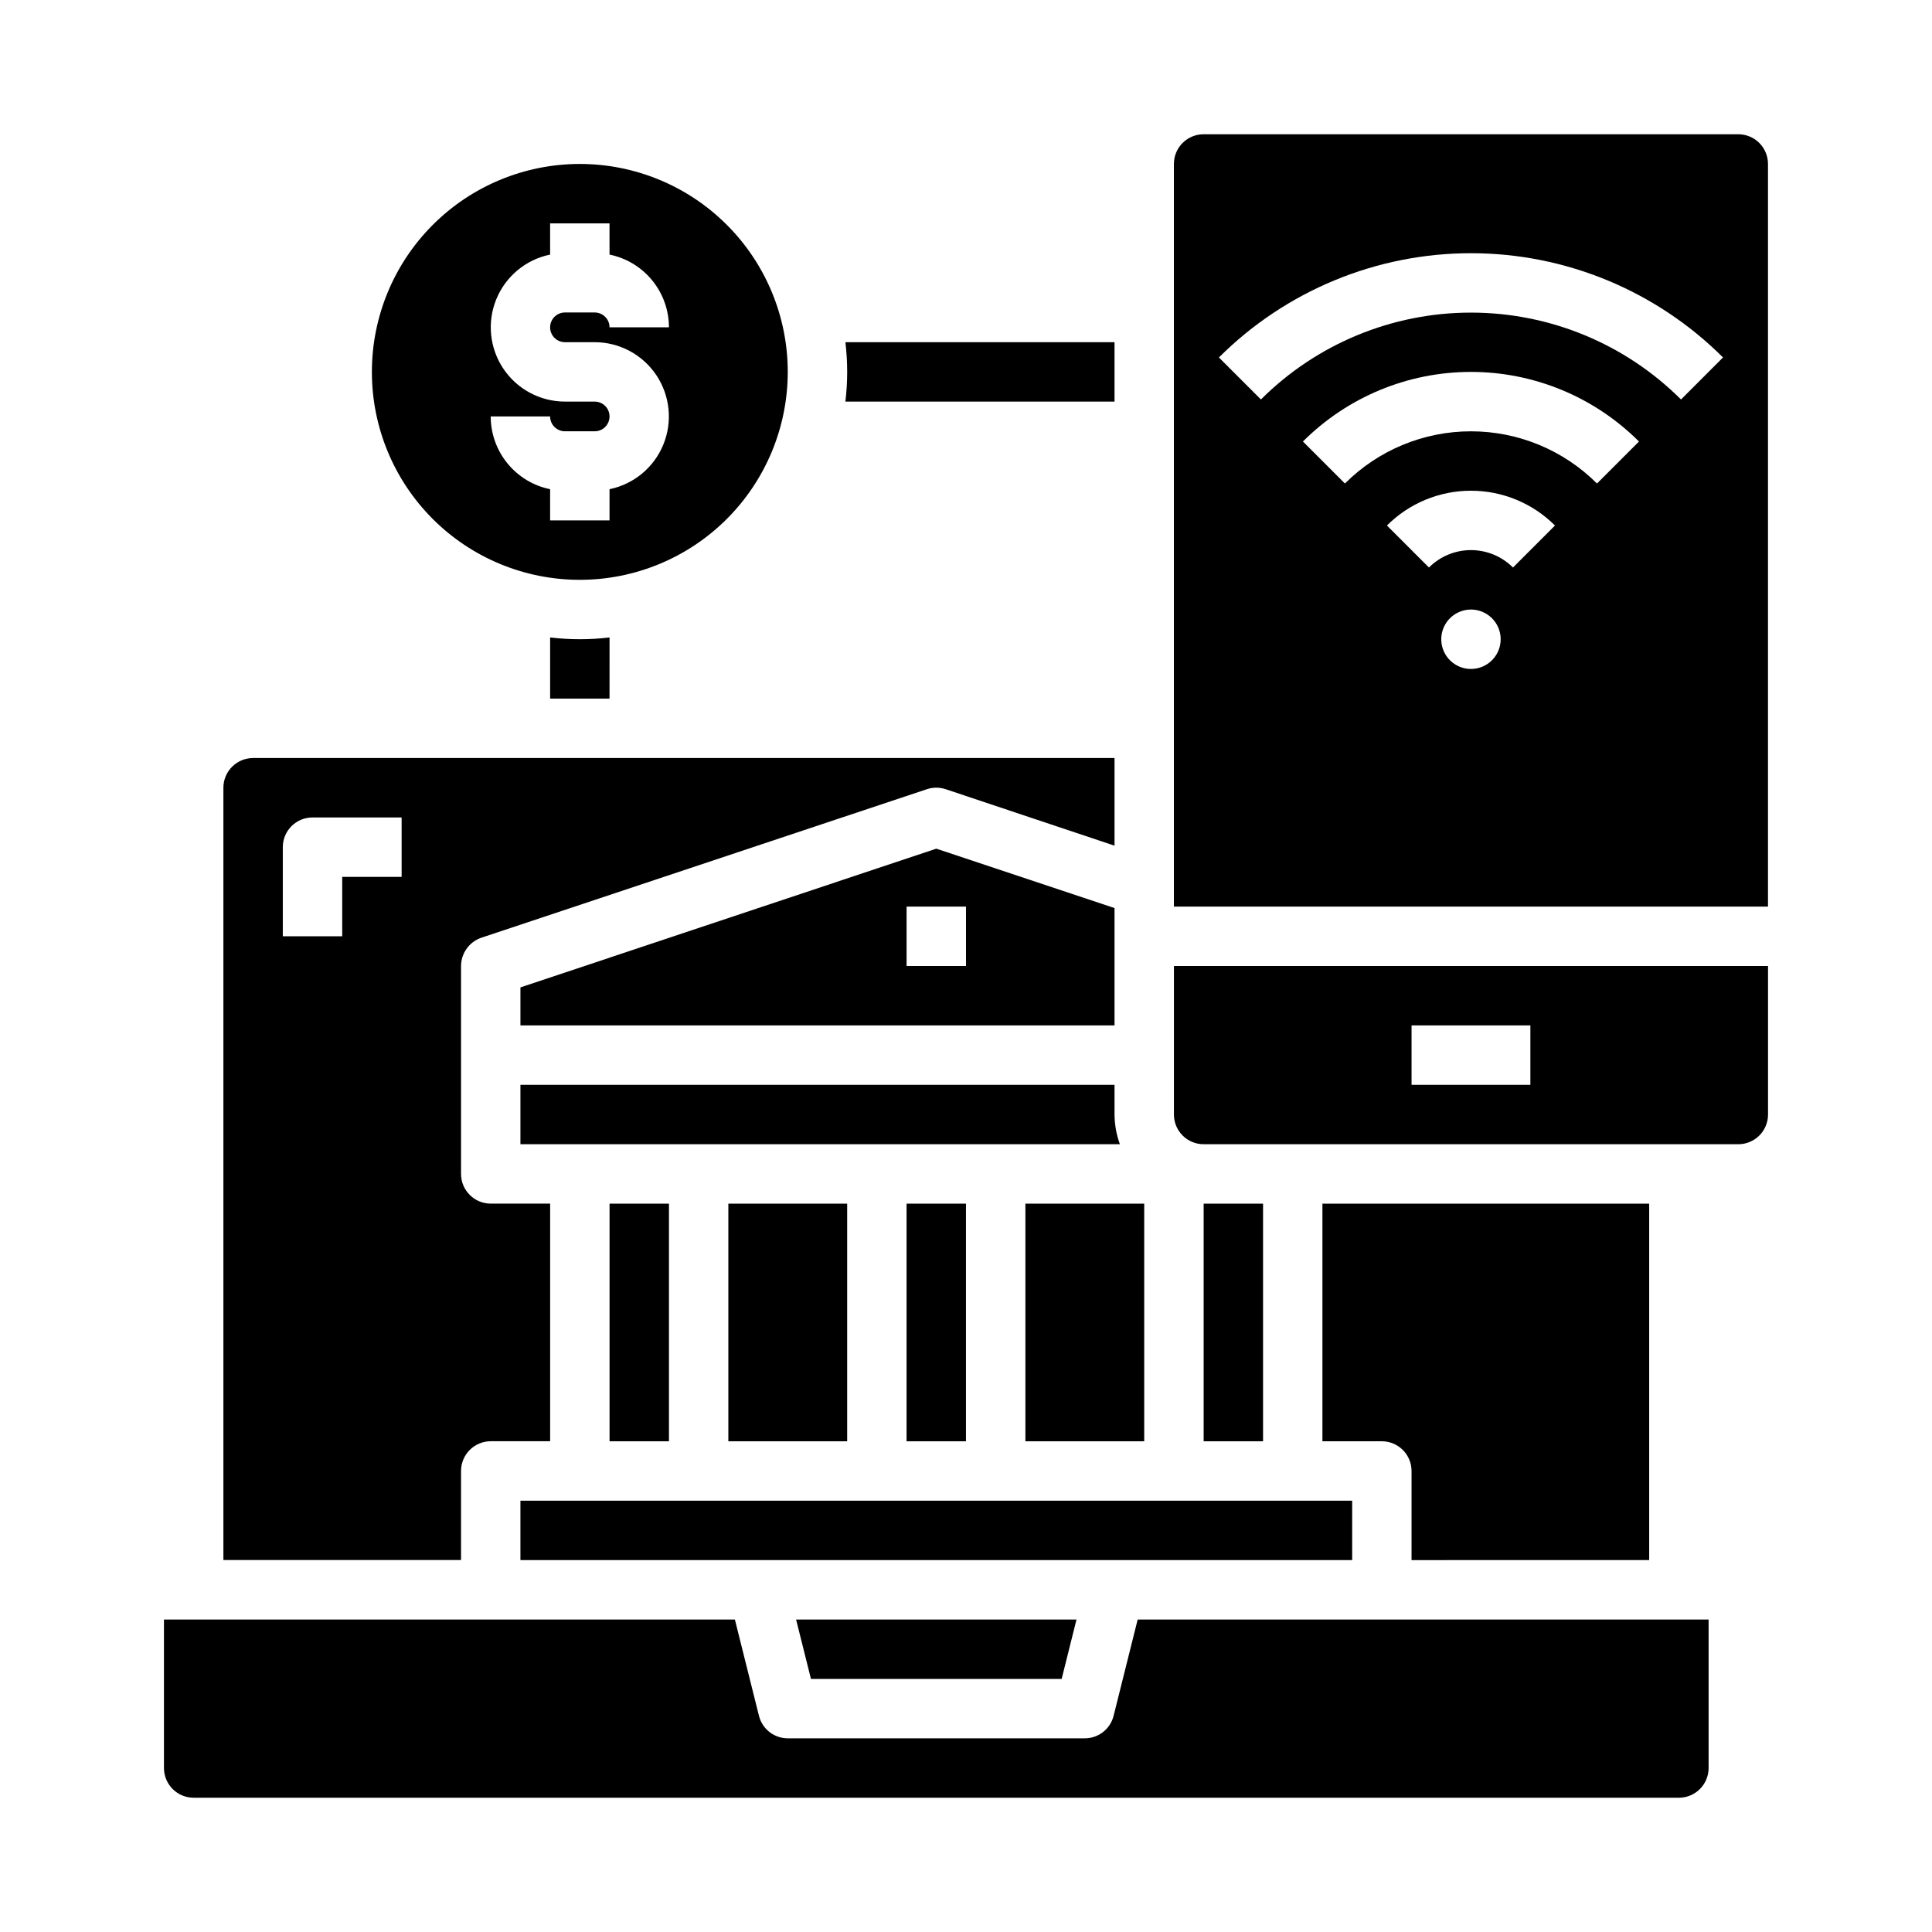 <?xml version="1.0" encoding="UTF-8"?>
<!-- The Best Svg Icon site in the world: iconSvg.co, Visit us! https://iconsvg.co -->
<svg fill="#000000" width="800px" height="800px" version="1.1" viewBox="144 144 512 512" xmlns="http://www.w3.org/2000/svg">
 <g>
  <path d="m297.66 297.66c14.613 0 28.629-5.809 38.961-16.141 10.336-10.336 16.141-24.352 16.141-38.965 0-14.613-5.805-28.633-16.141-38.965-10.332-10.336-24.348-16.141-38.961-16.141-14.617 0-28.633 5.805-38.965 16.141-10.336 10.332-16.141 24.352-16.141 38.965-0.012 14.617 5.793 28.641 16.129 38.977 10.336 10.336 24.355 16.137 38.977 16.129zm3.938-47.23h-7.871l-0.004-0.004c-6.559-0.008-12.68-3.277-16.332-8.723-3.648-5.449-4.348-12.355-1.859-18.422 2.488-6.066 7.832-10.496 14.254-11.812v-8.273h15.742l0.004 8.273c4.441 0.906 8.438 3.32 11.305 6.832 2.871 3.516 4.438 7.91 4.438 12.445h-15.742c0-1.043-0.414-2.047-1.152-2.781-0.738-0.738-1.742-1.156-2.785-1.156h-7.871c-2.176 0-3.938 1.766-3.938 3.938s1.762 3.938 3.938 3.938h7.871c6.559 0.004 12.68 3.277 16.332 8.723 3.648 5.445 4.348 12.355 1.859 18.422-2.488 6.066-7.832 10.496-14.254 11.812v8.273h-15.746v-8.273c-4.441-0.906-8.438-3.32-11.305-6.836-2.871-3.512-4.438-7.906-4.438-12.441h15.742c0 1.043 0.414 2.043 1.152 2.781 0.738 0.738 1.742 1.152 2.785 1.152h7.871c2.176 0 3.938-1.762 3.938-3.934 0-2.176-1.762-3.938-3.938-3.938z"/>
  <path d="m281.92 541.7h220.42v15.742h-220.42z"/>
  <path d="m337.02 462.98h31.488v62.977h-31.488z"/>
  <path d="m305.54 462.98h15.742v62.977h-15.742z"/>
  <path d="m604.67 179.58h-141.7c-4.348 0-7.875 3.523-7.875 7.871v196.8h157.44v-196.8c0-2.086-0.828-4.09-2.305-5.566-1.477-1.477-3.481-2.305-5.566-2.305zm-70.848 141.7c-3.184 0-6.055-1.918-7.273-4.859-1.219-2.941-0.547-6.328 1.707-8.578 2.25-2.25 5.637-2.926 8.578-1.707 2.941 1.219 4.859 4.09 4.859 7.273 0 2.086-0.828 4.09-2.305 5.566-1.477 1.477-3.481 2.305-5.566 2.305zm11.133-26.883h-0.004c-2.953-2.953-6.957-4.613-11.133-4.613-4.18 0-8.184 1.66-11.137 4.613l-11.133-11.133 0.004 0.004c5.902-5.906 13.914-9.223 22.266-9.223 8.352 0 16.359 3.316 22.266 9.223zm22.262-22.262h-0.004c-8.855-8.855-20.871-13.832-33.395-13.832-12.527 0-24.539 4.977-33.398 13.832l-11.133-11.133v0.004c11.812-11.809 27.828-18.445 44.531-18.445 16.699 0 32.715 6.637 44.527 18.445zm22.27-22.27h-0.004c-14.773-14.742-34.789-23.02-55.66-23.02-20.871 0-40.891 8.277-55.664 23.02l-11.133-11.133c17.727-17.691 41.75-27.629 66.797-27.629 25.043 0 49.066 9.938 66.793 27.629z"/>
  <path d="m425.35 588.93 3.934-15.742h-74.312l3.938 15.742z"/>
  <path d="m581.05 557.44v-94.461h-86.594v62.977h15.742l0.004-0.004c2.086 0 4.09 0.832 5.566 2.309 1.477 1.477 2.305 3.477 2.305 5.566v23.617z"/>
  <path d="m455.1 439.36c0 2.086 0.832 4.09 2.309 5.566 1.473 1.477 3.477 2.305 5.566 2.305h141.7c2.086 0 4.09-0.828 5.566-2.305 1.477-1.477 2.305-3.481 2.305-5.566v-39.359h-157.44zm62.977-23.617h31.488v15.742l-31.488 0.004z"/>
  <path d="m462.98 462.98h15.742v62.977h-15.742z"/>
  <path d="m439.12 598.69c-0.867 3.512-4.016 5.981-7.633 5.984h-78.723c-3.617-0.004-6.766-2.473-7.637-5.984l-6.375-25.504h-151.3v39.359c0 2.09 0.832 4.09 2.305 5.566 1.477 1.477 3.481 2.305 5.566 2.305h393.6c2.09 0 4.09-0.828 5.566-2.305 1.477-1.477 2.309-3.477 2.309-5.566v-39.359h-151.3z"/>
  <path d="m439.36 384.65-47.23-15.742-110.21 36.762v10.074h157.44zm-39.359 15.352h-15.746v-15.746h15.742z"/>
  <path d="m266.18 533.82c0-4.348 3.523-7.875 7.871-7.875h15.742v-62.973h-15.742c-4.348 0-7.871-3.527-7.871-7.875v-55.102c0.023-3.375 2.164-6.367 5.352-7.481l118.08-39.359c1.633-0.551 3.402-0.551 5.035 0l44.715 14.957v-23.223h-228.29c-4.348 0-7.871 3.523-7.871 7.871v204.67h62.977zm-15.746-157.44h-15.742v15.742h-15.746v-23.613c0-4.348 3.523-7.875 7.871-7.875h23.617z"/>
  <path d="m384.25 462.98h15.742v62.977h-15.742z"/>
  <path d="m415.74 462.98h31.488v62.977h-31.488z"/>
  <path d="m439.36 431.49h-157.44v15.742h158.86c-0.918-2.523-1.398-5.188-1.418-7.871z"/>
  <path d="m439.36 250.43v-15.742h-71.32c0.629 5.227 0.629 10.512 0 15.742z"/>
  <path d="m289.79 312.93v16.215h15.742l0.004-16.215c-5.231 0.629-10.516 0.629-15.746 0z"/>
 </g>
</svg>